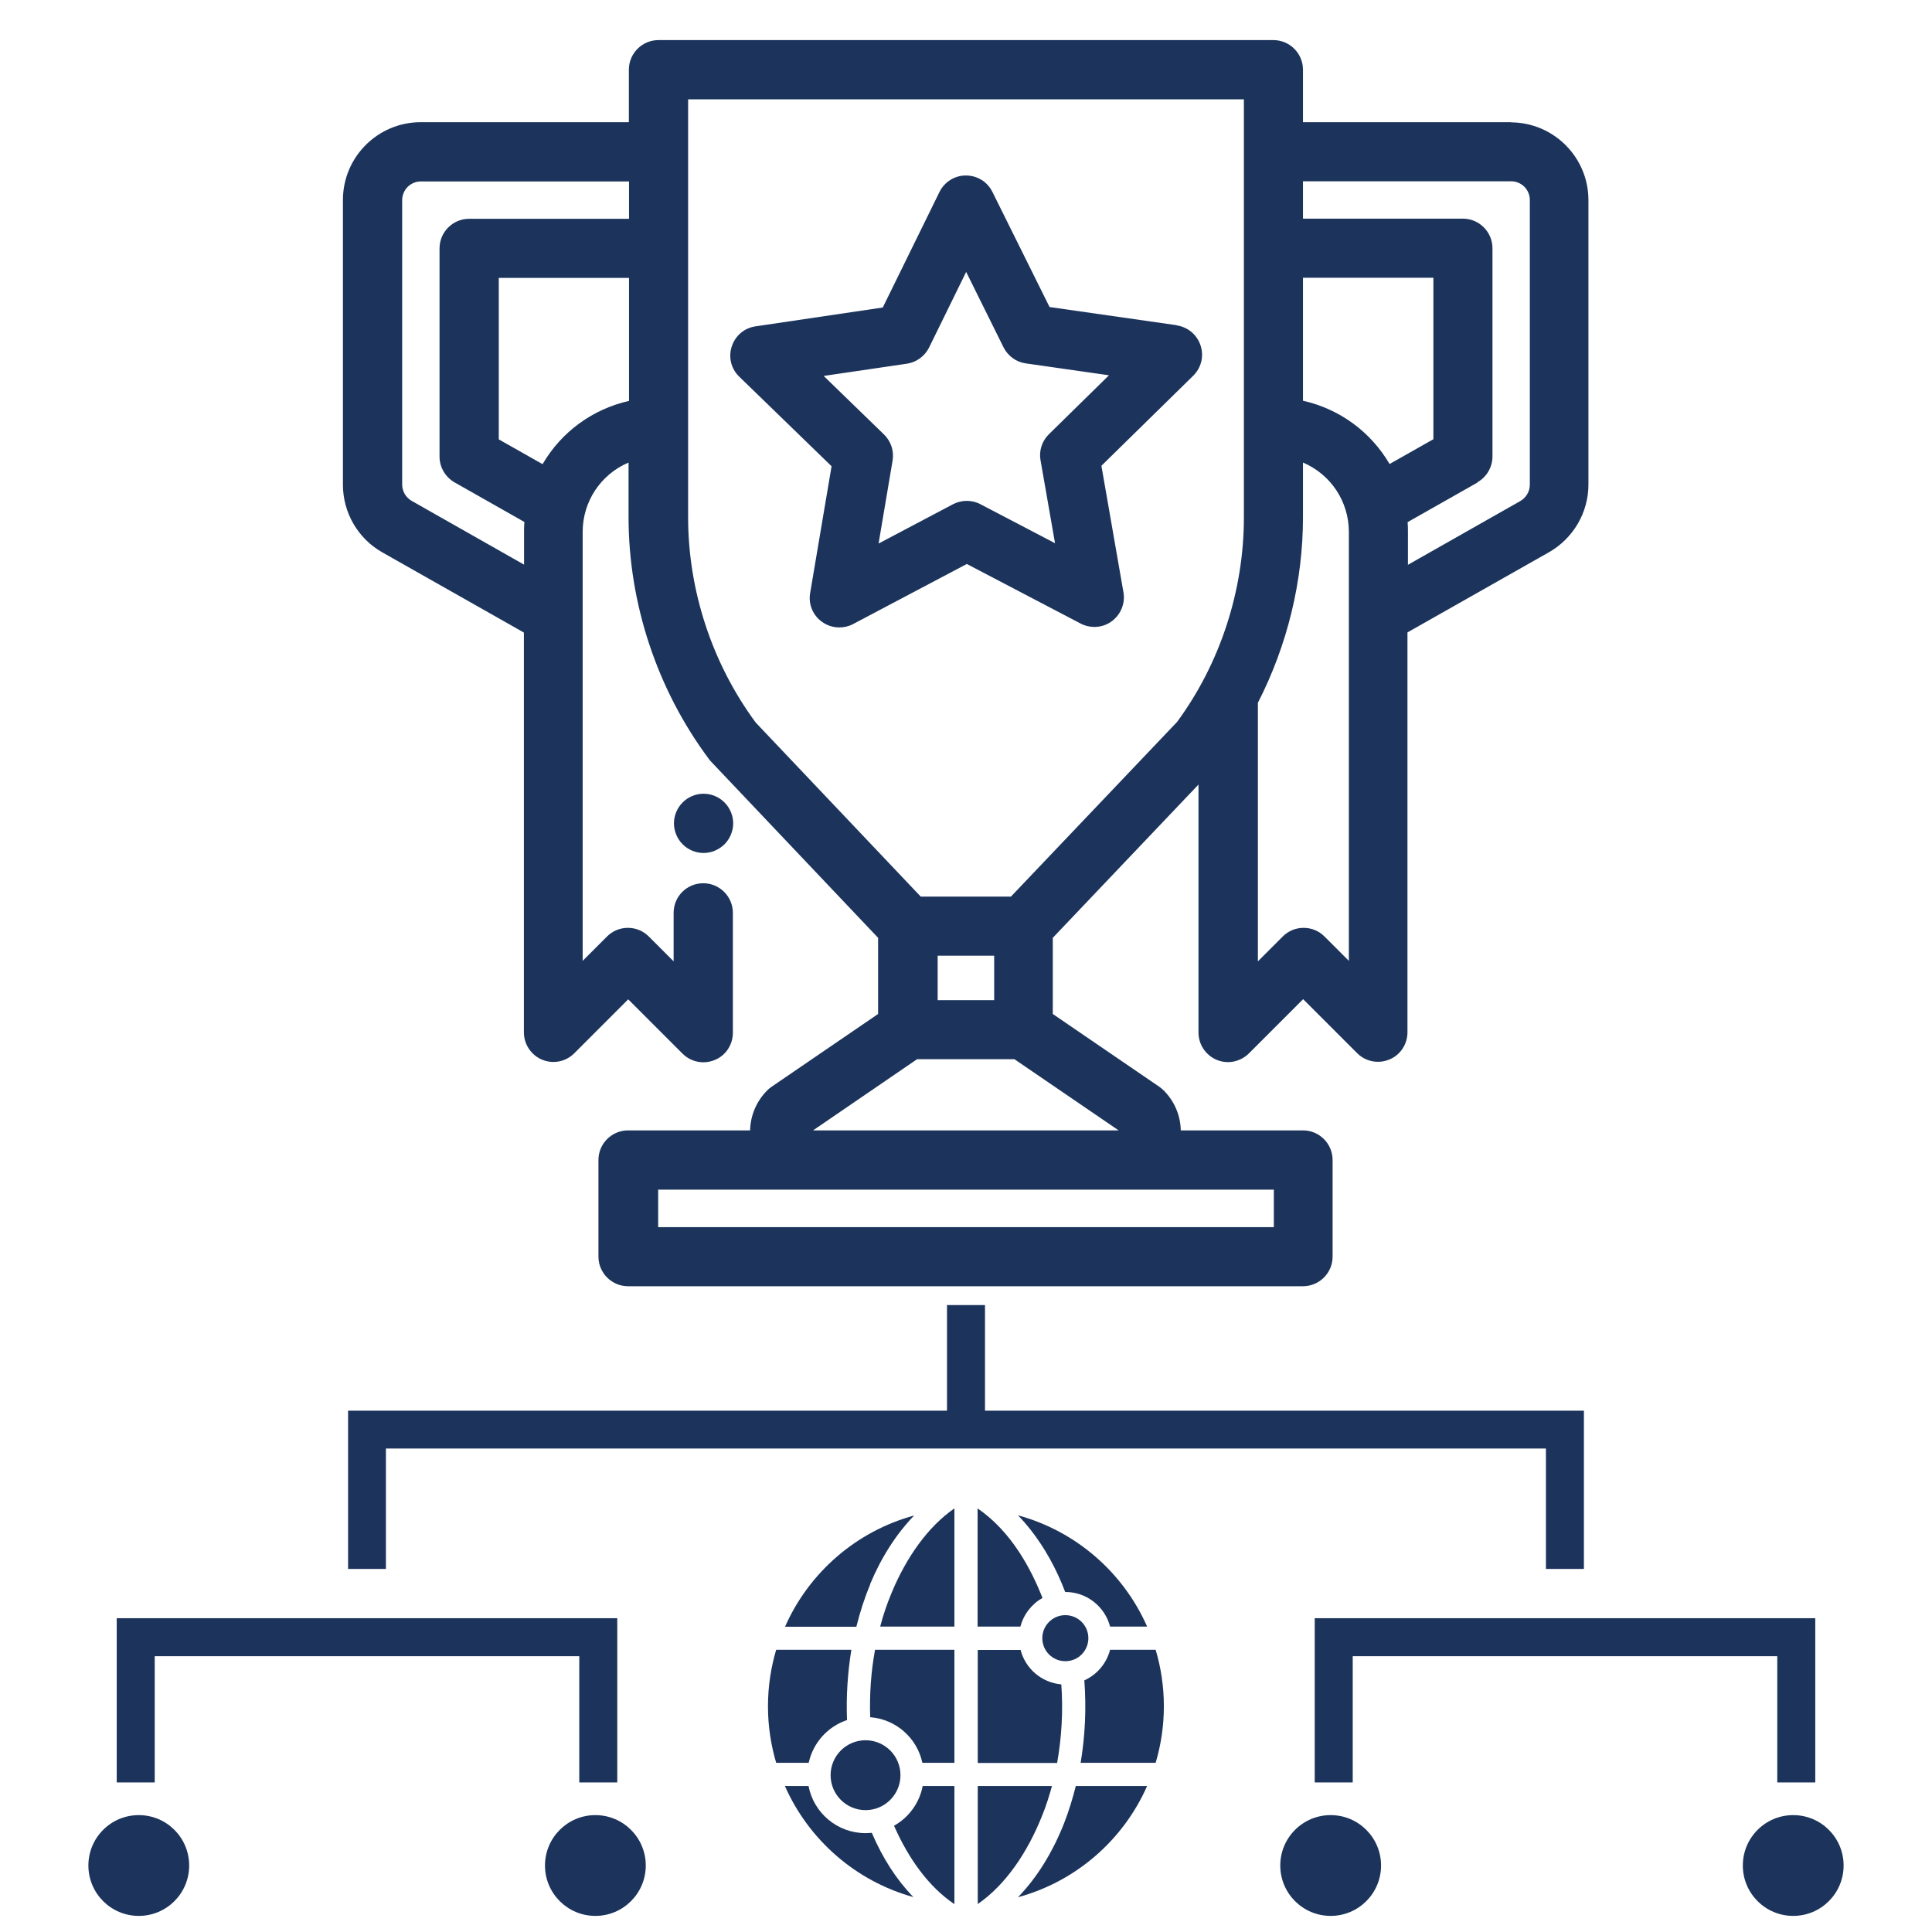 <?xml version="1.0" encoding="UTF-8"?> <svg xmlns="http://www.w3.org/2000/svg" id="Layer_1" viewBox="0 0 120 120"><defs><style>.cls-1{fill:#1c345c;}</style></defs><g><path class="cls-1" d="M93.86,7.59h-12.93v-3.26c0-1.01-.82-1.84-1.84-1.84H40.9c-1.01,0-1.84,.82-1.84,1.84v3.26h-12.93c-2.67,0-4.83,2.17-4.83,4.83V30.11c0,1.74,.94,3.35,2.45,4.2l8.79,4.98v24.83c0,.75,.45,1.41,1.13,1.7,.22,.09,.46,.14,.7,.14,.49,0,.95-.19,1.3-.54l3.35-3.35,3.37,3.37c.35,.35,.81,.54,1.3,.54,.24,0,.48-.05,.7-.14,.69-.28,1.13-.95,1.13-1.7v-7.44c0-1.01-.82-1.84-1.84-1.84s-1.84,.82-1.84,1.84v3.01l-1.54-1.54c-.35-.35-.81-.54-1.3-.54s-.95,.19-1.3,.54l-1.51,1.51v-26.64c0-1.9,1.13-3.58,2.85-4.31v3.38c0,5.37,1.77,10.71,4.98,15.02,.04,.06,.09,.11,.14,.17l10.38,10.95v4.73l-6.63,4.53c-.09,.06-.18,.14-.26,.22-.66,.66-1.04,1.55-1.06,2.48h-7.58c-1.01,0-1.84,.82-1.84,1.84v6c0,1.01,.82,1.84,1.84,1.84h41.92c1.01,0,1.84-.82,1.84-1.84v-6c0-1.01-.82-1.84-1.84-1.84h-7.59c-.02-.93-.39-1.81-1.06-2.48-.08-.08-.17-.15-.26-.22l-6.63-4.53v-4.73l9.05-9.52v15.4c0,.75,.45,1.41,1.13,1.7,.22,.09,.46,.14,.7,.14,.48,0,.96-.2,1.3-.54l3.37-3.37,3.35,3.35c.35,.35,.81,.54,1.3,.54,.24,0,.48-.05,.7-.14,.69-.28,1.13-.95,1.13-1.7v-24.83l8.79-4.98c1.51-.86,2.45-2.47,2.45-4.2V12.43c0-2.67-2.17-4.83-4.83-4.83ZM40.88,76.22v-2.33h38.24v2.33H40.88Zm-1.81-58.96v7.64c-2.26,.51-4.2,1.92-5.37,3.93l-2.72-1.54v-10.03h8.1Zm-11.77-1.84v12.94c0,.66,.36,1.27,.93,1.6l4.34,2.46c-.02,.21-.02,.42-.02,.63v2.02l-6.98-3.96c-.36-.21-.59-.59-.59-1.01V12.43c0-.64,.52-1.16,1.16-1.16h12.93v2.32h-9.93c-1.01,0-1.84,.82-1.84,1.84Zm50.83,44.29v-16.06c1.83-3.57,2.8-7.55,2.8-11.52v-3.4c1.72,.73,2.85,2.41,2.85,4.31v26.64l-1.51-1.51c-.35-.35-.81-.54-1.3-.54s-.95,.19-1.3,.54l-1.54,1.54Zm10.9-42.46v10.03l-2.72,1.54c-1.18-2.01-3.11-3.42-5.38-3.93v-7.64h8.1Zm2.74,12.7c.57-.32,.93-.94,.93-1.6V15.42c0-1.01-.82-1.84-1.84-1.84h-9.93v-2.32h12.93c.64,0,1.16,.52,1.16,1.16V30.11c0,.42-.23,.8-.59,1.01l-6.98,3.96v-2.02c0-.21,0-.42-.02-.63l4.34-2.46Zm-28.76,35.84l6.47,4.42h-18.98l6.46-4.42h6.04Zm-4.77-3.67v-2.76h3.51v2.76h-3.51Zm4.55-6.43h-5.6l-10.25-10.81c-2.71-3.67-4.2-8.2-4.2-12.76V6.17h34.52v25.97c0,4.55-1.48,9.07-4.15,12.7l-10.32,10.85Z"></path><path class="cls-1" d="M73.09,20.2l-7.9-1.13-3.55-7.15c-.31-.63-.94-1.02-1.65-1.02-.7,0-1.33,.4-1.64,1.03l-3.52,7.17-7.9,1.17c-.7,.1-1.26,.58-1.48,1.25-.22,.67-.04,1.39,.47,1.88l5.73,5.56-1.33,7.87c-.12,.69,.16,1.38,.73,1.79,.32,.23,.69,.35,1.08,.35,.3,0,.6-.07,.86-.21l7.06-3.73,7.07,3.7c.26,.14,.56,.21,.85,.21,.39,0,.77-.12,1.08-.35,.56-.41,.85-1.11,.73-1.8l-1.37-7.86,5.7-5.59c.5-.49,.68-1.21,.46-1.88-.22-.67-.79-1.15-1.49-1.25Zm-8.46,8.39l.9,5.15-4.63-2.42c-.26-.14-.56-.21-.85-.21s-.59,.07-.86,.21l-4.62,2.44,.87-5.15c.1-.6-.1-1.2-.53-1.62l-3.75-3.64,5.17-.76c.6-.09,1.11-.47,1.38-1.01l2.3-4.69,2.32,4.68c.27,.54,.79,.92,1.38,1l5.17,.74-3.73,3.66c-.43,.42-.63,1.03-.52,1.63Z"></path><path class="cls-1" d="M42.4,49.84c-.34,.34-.54,.82-.54,1.3s.2,.96,.54,1.3c.34,.34,.81,.54,1.3,.54s.95-.2,1.3-.54c.34-.34,.54-.82,.54-1.3s-.2-.96-.54-1.3c-.34-.34-.81-.54-1.3-.54s-.96,.2-1.3,.54Z"></path></g><polygon class="cls-1" points="23.97 89.97 96.02 89.97 96.02 97.45 98.38 97.45 98.38 87.62 61.18 87.62 61.18 81.06 58.82 81.06 58.82 87.62 21.62 87.62 21.62 97.45 23.97 97.45 23.97 89.97"></polygon><polygon class="cls-1" points="9.61 102.87 35.98 102.87 35.98 110.71 38.34 110.71 38.34 100.51 7.25 100.51 7.25 110.71 9.61 110.71 9.61 102.87"></polygon><polygon class="cls-1" points="112.75 110.71 112.75 100.51 81.66 100.51 81.66 110.71 84.02 110.71 84.02 102.87 110.39 102.87 110.39 110.71 112.75 110.71"></polygon><path class="cls-1" d="M8.62,112.74c-1.73,0-3.13,1.4-3.13,3.13s1.4,3.13,3.13,3.13,3.13-1.4,3.13-3.13-1.4-3.13-3.13-3.13Z"></path><circle class="cls-1" cx="36.98" cy="115.87" r="3.13"></circle><path class="cls-1" d="M82.65,112.74c-1.73,0-3.13,1.4-3.13,3.13s1.4,3.13,3.13,3.13,3.13-1.4,3.13-3.13-1.4-3.13-3.13-3.13Z"></path><path class="cls-1" d="M111.38,112.74c-1.73,0-3.13,1.4-3.13,3.13s1.4,3.13,3.13,3.13,3.13-1.4,3.13-3.13-1.4-3.13-3.13-3.13Z"></path><g><path class="cls-1" d="M65.92,104.62c-1.23-.11-2.23-.98-2.53-2.14h-2.66v7.02h4.93c.28-1.57,.38-3.23,.26-4.88Z"></path><path class="cls-1" d="M66.17,100.32c-.79,0-1.43,.64-1.43,1.43s.64,1.43,1.43,1.43,1.43-.64,1.43-1.43-.64-1.43-1.43-1.43Z"></path><circle class="cls-1" cx="53.76" cy="110.26" r="2.17"></circle><path class="cls-1" d="M59.28,93.69c-1.64,1.13-2.98,3.03-3.9,5.24-.28,.67-.52,1.37-.71,2.1h4.61v-7.34Z"></path><path class="cls-1" d="M54.05,106.66c1.6,.12,2.91,1.29,3.24,2.83h1.99v-7.02h-4.93c-.25,1.36-.35,2.77-.3,4.19Z"></path><path class="cls-1" d="M59.28,118.27v-7.34h-1.97c-.2,1.06-.87,1.96-1.78,2.47,.9,2.05,2.16,3.8,3.75,4.87h0Z"></path><path class="cls-1" d="M60.72,118.27c1.72-1.18,3.1-3.19,4.03-5.55,.23-.57,.42-1.17,.59-1.79h-4.61v7.34Z"></path><path class="cls-1" d="M66.09,113.25c-.72,1.82-1.68,3.37-2.86,4.59,3.6-.98,6.54-3.55,8.02-6.91h-4.43c-.2,.8-.44,1.58-.73,2.32h0Z"></path><path class="cls-1" d="M53.76,113.86c-1.76,0-3.23-1.27-3.54-2.93h-1.47c1.48,3.35,4.4,5.91,7.98,6.9-1.05-1.08-1.91-2.42-2.58-3.99-.13,.01-.26,.02-.39,.02h0Z"></path><path class="cls-1" d="M67.35,104.37c.13,1.72,.05,3.46-.23,5.12h4.66c.33-1.11,.51-2.29,.51-3.51s-.18-2.4-.51-3.51h-2.83c-.22,.85-.82,1.55-1.6,1.9Z"></path><path class="cls-1" d="M52.61,106.84c-.06-1.47,.04-2.95,.27-4.37h-4.67c-.33,1.11-.51,2.29-.51,3.51s.18,2.4,.51,3.51h2.02c.27-1.24,1.18-2.25,2.37-2.65Z"></path><path class="cls-1" d="M66.15,98.88s.01,0,.02,0c1.34,0,2.46,.92,2.78,2.15h2.3c-1.48-3.36-4.42-5.93-8.02-6.91,.28,.29,.54,.59,.8,.92,.86,1.1,1.58,2.39,2.13,3.84h0Z"></path><path class="cls-1" d="M60.72,93.69v7.34h2.66c.2-.76,.7-1.4,1.37-1.78-.71-1.81-1.94-4.13-4.03-5.56Z"></path><path class="cls-1" d="M54.05,98.38c.7-1.67,1.62-3.1,2.73-4.25-3.6,.98-6.54,3.55-8.02,6.91h4.43c.23-.93,.52-1.82,.87-2.66h0Z"></path></g></svg> 